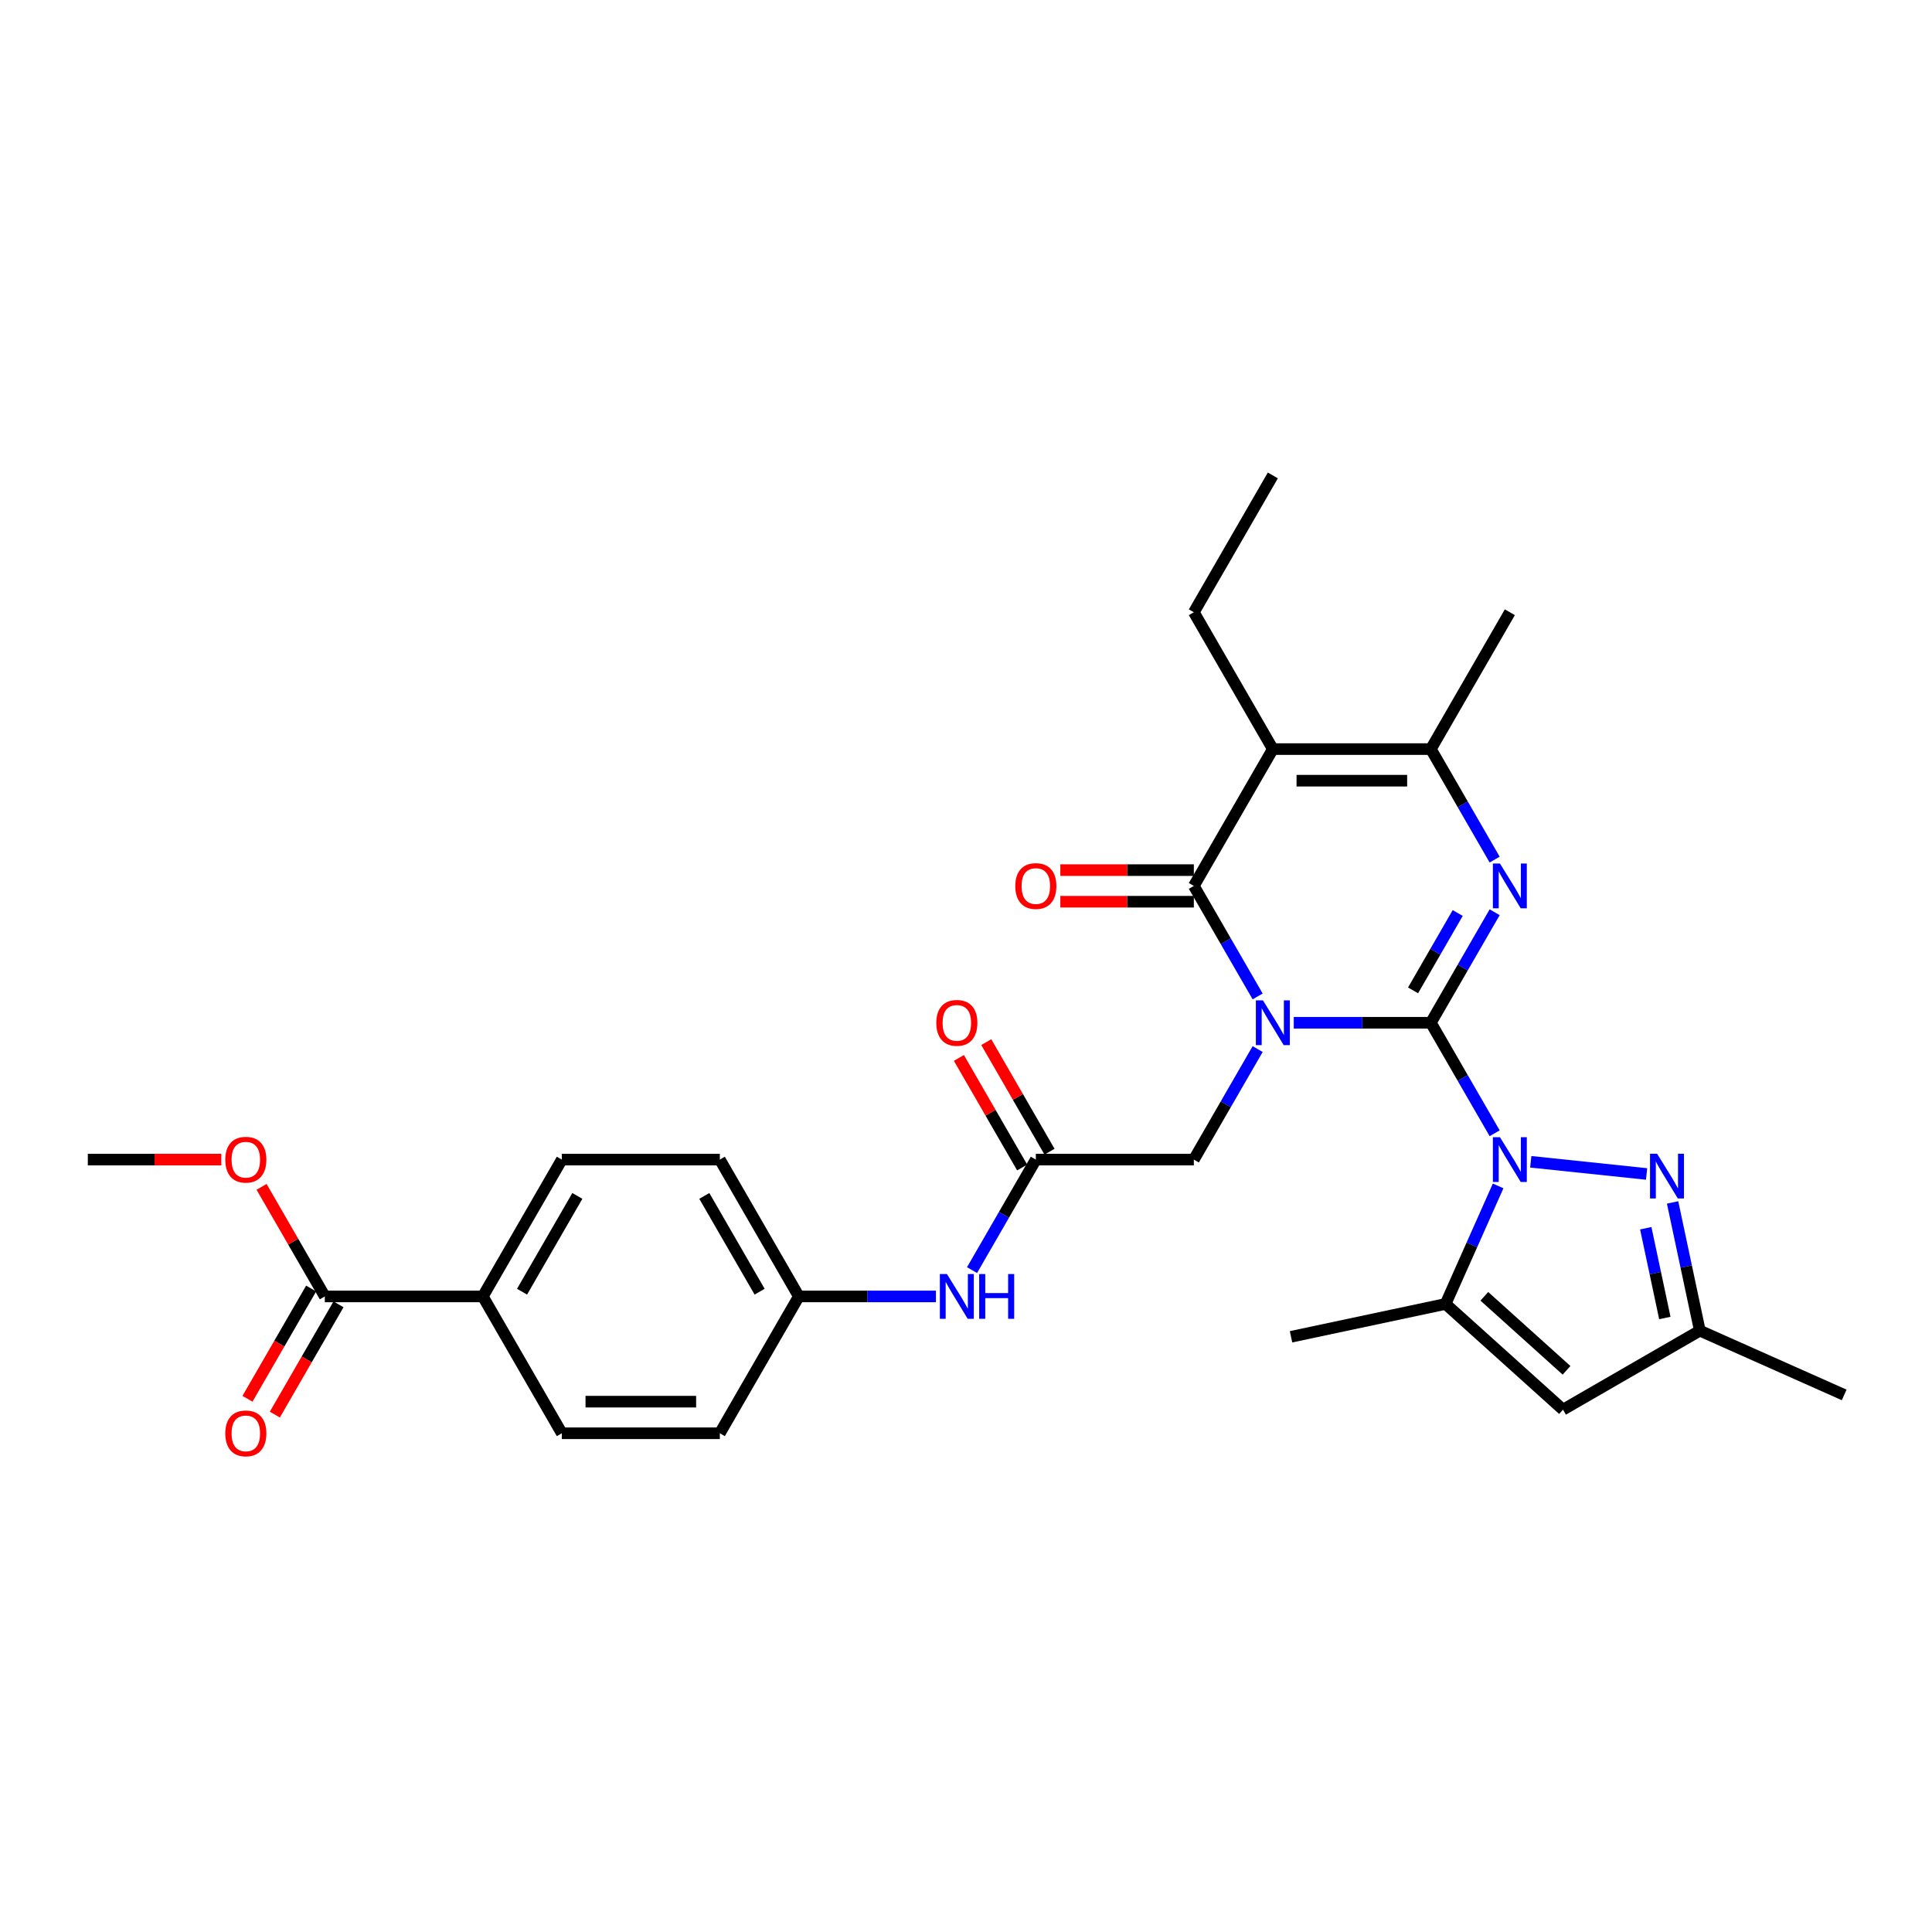 <?xml version='1.0' encoding='iso-8859-1'?>
<svg version='1.1' baseProfile='full'
              xmlns='http://www.w3.org/2000/svg'
                      xmlns:rdkit='http://www.rdkit.org/xml'
                      xmlns:xlink='http://www.w3.org/1999/xlink'
                  xml:space='preserve'
width='1000px' height='1000px' viewBox='0 0 1000 1000'>
<!-- END OF HEADER -->
<rect style='opacity:1.0;fill:#FFFFFF;stroke:none' width='1000' height='1000' x='0' y='0'> </rect>
<path class='bond-0' d='M 740.605,529.377 L 705.127,529.377' style='fill:none;fill-rule:evenodd;stroke:#000000;stroke-width:6px;stroke-linecap:butt;stroke-linejoin:miter;stroke-opacity:1' />
<path class='bond-0' d='M 705.127,529.377 L 669.65,529.377' style='fill:none;fill-rule:evenodd;stroke:#0000FF;stroke-width:6px;stroke-linecap:butt;stroke-linejoin:miter;stroke-opacity:1' />
<path class='bond-1' d='M 740.605,529.377 L 757.117,557.978' style='fill:none;fill-rule:evenodd;stroke:#000000;stroke-width:6px;stroke-linecap:butt;stroke-linejoin:miter;stroke-opacity:1' />
<path class='bond-1' d='M 757.117,557.978 L 773.629,586.578' style='fill:none;fill-rule:evenodd;stroke:#0000FF;stroke-width:6px;stroke-linecap:butt;stroke-linejoin:miter;stroke-opacity:1' />
<path class='bond-2' d='M 740.605,529.377 L 757.117,500.777' style='fill:none;fill-rule:evenodd;stroke:#000000;stroke-width:6px;stroke-linecap:butt;stroke-linejoin:miter;stroke-opacity:1' />
<path class='bond-2' d='M 757.117,500.777 L 773.629,472.177' style='fill:none;fill-rule:evenodd;stroke:#0000FF;stroke-width:6px;stroke-linecap:butt;stroke-linejoin:miter;stroke-opacity:1' />
<path class='bond-2' d='M 731.393,512.619 L 742.952,492.599' style='fill:none;fill-rule:evenodd;stroke:#000000;stroke-width:6px;stroke-linecap:butt;stroke-linejoin:miter;stroke-opacity:1' />
<path class='bond-2' d='M 742.952,492.599 L 754.511,472.578' style='fill:none;fill-rule:evenodd;stroke:#0000FF;stroke-width:6px;stroke-linecap:butt;stroke-linejoin:miter;stroke-opacity:1' />
<path class='bond-3' d='M 650.956,515.752 L 634.443,487.152' style='fill:none;fill-rule:evenodd;stroke:#0000FF;stroke-width:6px;stroke-linecap:butt;stroke-linejoin:miter;stroke-opacity:1' />
<path class='bond-3' d='M 634.443,487.152 L 617.931,458.552' style='fill:none;fill-rule:evenodd;stroke:#000000;stroke-width:6px;stroke-linecap:butt;stroke-linejoin:miter;stroke-opacity:1' />
<path class='bond-9' d='M 650.956,543.002 L 634.443,571.603' style='fill:none;fill-rule:evenodd;stroke:#0000FF;stroke-width:6px;stroke-linecap:butt;stroke-linejoin:miter;stroke-opacity:1' />
<path class='bond-9' d='M 634.443,571.603 L 617.931,600.203' style='fill:none;fill-rule:evenodd;stroke:#000000;stroke-width:6px;stroke-linecap:butt;stroke-linejoin:miter;stroke-opacity:1' />
<path class='bond-6' d='M 792.324,601.341 L 852.274,607.642' style='fill:none;fill-rule:evenodd;stroke:#0000FF;stroke-width:6px;stroke-linecap:butt;stroke-linejoin:miter;stroke-opacity:1' />
<path class='bond-7' d='M 775.429,613.828 L 761.831,644.371' style='fill:none;fill-rule:evenodd;stroke:#0000FF;stroke-width:6px;stroke-linecap:butt;stroke-linejoin:miter;stroke-opacity:1' />
<path class='bond-7' d='M 761.831,644.371 L 748.232,674.915' style='fill:none;fill-rule:evenodd;stroke:#000000;stroke-width:6px;stroke-linecap:butt;stroke-linejoin:miter;stroke-opacity:1' />
<path class='bond-5' d='M 773.629,444.927 L 757.117,416.326' style='fill:none;fill-rule:evenodd;stroke:#0000FF;stroke-width:6px;stroke-linecap:butt;stroke-linejoin:miter;stroke-opacity:1' />
<path class='bond-5' d='M 757.117,416.326 L 740.605,387.726' style='fill:none;fill-rule:evenodd;stroke:#000000;stroke-width:6px;stroke-linecap:butt;stroke-linejoin:miter;stroke-opacity:1' />
<path class='bond-13' d='M 617.931,450.373 L 583.378,450.373' style='fill:none;fill-rule:evenodd;stroke:#000000;stroke-width:6px;stroke-linecap:butt;stroke-linejoin:miter;stroke-opacity:1' />
<path class='bond-13' d='M 583.378,450.373 L 548.825,450.373' style='fill:none;fill-rule:evenodd;stroke:#FF0000;stroke-width:6px;stroke-linecap:butt;stroke-linejoin:miter;stroke-opacity:1' />
<path class='bond-13' d='M 617.931,466.73 L 583.378,466.73' style='fill:none;fill-rule:evenodd;stroke:#000000;stroke-width:6px;stroke-linecap:butt;stroke-linejoin:miter;stroke-opacity:1' />
<path class='bond-13' d='M 583.378,466.73 L 548.825,466.73' style='fill:none;fill-rule:evenodd;stroke:#FF0000;stroke-width:6px;stroke-linecap:butt;stroke-linejoin:miter;stroke-opacity:1' />
<path class='bond-30' d='M 617.931,458.552 L 658.822,387.726' style='fill:none;fill-rule:evenodd;stroke:#000000;stroke-width:6px;stroke-linecap:butt;stroke-linejoin:miter;stroke-opacity:1' />
<path class='bond-4' d='M 658.822,387.726 L 740.605,387.726' style='fill:none;fill-rule:evenodd;stroke:#000000;stroke-width:6px;stroke-linecap:butt;stroke-linejoin:miter;stroke-opacity:1' />
<path class='bond-4' d='M 671.09,404.083 L 728.337,404.083' style='fill:none;fill-rule:evenodd;stroke:#000000;stroke-width:6px;stroke-linecap:butt;stroke-linejoin:miter;stroke-opacity:1' />
<path class='bond-21' d='M 658.822,387.726 L 617.931,316.9' style='fill:none;fill-rule:evenodd;stroke:#000000;stroke-width:6px;stroke-linecap:butt;stroke-linejoin:miter;stroke-opacity:1' />
<path class='bond-25' d='M 740.605,387.726 L 781.496,316.9' style='fill:none;fill-rule:evenodd;stroke:#000000;stroke-width:6px;stroke-linecap:butt;stroke-linejoin:miter;stroke-opacity:1' />
<path class='bond-10' d='M 865.726,622.376 L 872.78,655.562' style='fill:none;fill-rule:evenodd;stroke:#0000FF;stroke-width:6px;stroke-linecap:butt;stroke-linejoin:miter;stroke-opacity:1' />
<path class='bond-10' d='M 872.78,655.562 L 879.834,688.747' style='fill:none;fill-rule:evenodd;stroke:#000000;stroke-width:6px;stroke-linecap:butt;stroke-linejoin:miter;stroke-opacity:1' />
<path class='bond-10' d='M 851.843,635.733 L 856.781,658.962' style='fill:none;fill-rule:evenodd;stroke:#0000FF;stroke-width:6px;stroke-linecap:butt;stroke-linejoin:miter;stroke-opacity:1' />
<path class='bond-10' d='M 856.781,658.962 L 861.718,682.192' style='fill:none;fill-rule:evenodd;stroke:#000000;stroke-width:6px;stroke-linecap:butt;stroke-linejoin:miter;stroke-opacity:1' />
<path class='bond-8' d='M 748.232,674.915 L 809.008,729.638' style='fill:none;fill-rule:evenodd;stroke:#000000;stroke-width:6px;stroke-linecap:butt;stroke-linejoin:miter;stroke-opacity:1' />
<path class='bond-8' d='M 768.293,670.968 L 810.836,709.274' style='fill:none;fill-rule:evenodd;stroke:#000000;stroke-width:6px;stroke-linecap:butt;stroke-linejoin:miter;stroke-opacity:1' />
<path class='bond-26' d='M 748.232,674.915 L 668.237,691.918' style='fill:none;fill-rule:evenodd;stroke:#000000;stroke-width:6px;stroke-linecap:butt;stroke-linejoin:miter;stroke-opacity:1' />
<path class='bond-31' d='M 809.008,729.638 L 879.834,688.747' style='fill:none;fill-rule:evenodd;stroke:#000000;stroke-width:6px;stroke-linecap:butt;stroke-linejoin:miter;stroke-opacity:1' />
<path class='bond-11' d='M 617.931,600.203 L 536.149,600.203' style='fill:none;fill-rule:evenodd;stroke:#000000;stroke-width:6px;stroke-linecap:butt;stroke-linejoin:miter;stroke-opacity:1' />
<path class='bond-27' d='M 879.834,688.747 L 954.545,722.011' style='fill:none;fill-rule:evenodd;stroke:#000000;stroke-width:6px;stroke-linecap:butt;stroke-linejoin:miter;stroke-opacity:1' />
<path class='bond-14' d='M 536.149,600.203 L 519.636,628.803' style='fill:none;fill-rule:evenodd;stroke:#000000;stroke-width:6px;stroke-linecap:butt;stroke-linejoin:miter;stroke-opacity:1' />
<path class='bond-14' d='M 519.636,628.803 L 503.124,657.404' style='fill:none;fill-rule:evenodd;stroke:#0000FF;stroke-width:6px;stroke-linecap:butt;stroke-linejoin:miter;stroke-opacity:1' />
<path class='bond-16' d='M 543.231,596.114 L 526.86,567.759' style='fill:none;fill-rule:evenodd;stroke:#000000;stroke-width:6px;stroke-linecap:butt;stroke-linejoin:miter;stroke-opacity:1' />
<path class='bond-16' d='M 526.86,567.759 L 510.49,539.404' style='fill:none;fill-rule:evenodd;stroke:#FF0000;stroke-width:6px;stroke-linecap:butt;stroke-linejoin:miter;stroke-opacity:1' />
<path class='bond-16' d='M 529.066,604.292 L 512.695,575.937' style='fill:none;fill-rule:evenodd;stroke:#000000;stroke-width:6px;stroke-linecap:butt;stroke-linejoin:miter;stroke-opacity:1' />
<path class='bond-16' d='M 512.695,575.937 L 496.325,547.582' style='fill:none;fill-rule:evenodd;stroke:#FF0000;stroke-width:6px;stroke-linecap:butt;stroke-linejoin:miter;stroke-opacity:1' />
<path class='bond-12' d='M 168.128,671.028 L 249.91,671.028' style='fill:none;fill-rule:evenodd;stroke:#000000;stroke-width:6px;stroke-linecap:butt;stroke-linejoin:miter;stroke-opacity:1' />
<path class='bond-17' d='M 161.046,666.939 L 144.571,695.474' style='fill:none;fill-rule:evenodd;stroke:#000000;stroke-width:6px;stroke-linecap:butt;stroke-linejoin:miter;stroke-opacity:1' />
<path class='bond-17' d='M 144.571,695.474 L 128.096,724.009' style='fill:none;fill-rule:evenodd;stroke:#FF0000;stroke-width:6px;stroke-linecap:butt;stroke-linejoin:miter;stroke-opacity:1' />
<path class='bond-17' d='M 175.211,675.118 L 158.736,703.652' style='fill:none;fill-rule:evenodd;stroke:#000000;stroke-width:6px;stroke-linecap:butt;stroke-linejoin:miter;stroke-opacity:1' />
<path class='bond-17' d='M 158.736,703.652 L 142.261,732.187' style='fill:none;fill-rule:evenodd;stroke:#FF0000;stroke-width:6px;stroke-linecap:butt;stroke-linejoin:miter;stroke-opacity:1' />
<path class='bond-22' d='M 168.128,671.028 L 151.757,642.673' style='fill:none;fill-rule:evenodd;stroke:#000000;stroke-width:6px;stroke-linecap:butt;stroke-linejoin:miter;stroke-opacity:1' />
<path class='bond-22' d='M 151.757,642.673 L 135.387,614.318' style='fill:none;fill-rule:evenodd;stroke:#FF0000;stroke-width:6px;stroke-linecap:butt;stroke-linejoin:miter;stroke-opacity:1' />
<path class='bond-20' d='M 484.429,671.028 L 448.952,671.028' style='fill:none;fill-rule:evenodd;stroke:#0000FF;stroke-width:6px;stroke-linecap:butt;stroke-linejoin:miter;stroke-opacity:1' />
<path class='bond-20' d='M 448.952,671.028 L 413.475,671.028' style='fill:none;fill-rule:evenodd;stroke:#000000;stroke-width:6px;stroke-linecap:butt;stroke-linejoin:miter;stroke-opacity:1' />
<path class='bond-15' d='M 249.91,671.028 L 290.802,600.203' style='fill:none;fill-rule:evenodd;stroke:#000000;stroke-width:6px;stroke-linecap:butt;stroke-linejoin:miter;stroke-opacity:1' />
<path class='bond-15' d='M 270.209,668.583 L 298.833,619.005' style='fill:none;fill-rule:evenodd;stroke:#000000;stroke-width:6px;stroke-linecap:butt;stroke-linejoin:miter;stroke-opacity:1' />
<path class='bond-32' d='M 249.91,671.028 L 290.802,741.854' style='fill:none;fill-rule:evenodd;stroke:#000000;stroke-width:6px;stroke-linecap:butt;stroke-linejoin:miter;stroke-opacity:1' />
<path class='bond-18' d='M 290.802,600.203 L 372.584,600.203' style='fill:none;fill-rule:evenodd;stroke:#000000;stroke-width:6px;stroke-linecap:butt;stroke-linejoin:miter;stroke-opacity:1' />
<path class='bond-19' d='M 290.802,741.854 L 372.584,741.854' style='fill:none;fill-rule:evenodd;stroke:#000000;stroke-width:6px;stroke-linecap:butt;stroke-linejoin:miter;stroke-opacity:1' />
<path class='bond-19' d='M 303.069,725.498 L 360.317,725.498' style='fill:none;fill-rule:evenodd;stroke:#000000;stroke-width:6px;stroke-linecap:butt;stroke-linejoin:miter;stroke-opacity:1' />
<path class='bond-23' d='M 413.475,671.028 L 372.584,741.854' style='fill:none;fill-rule:evenodd;stroke:#000000;stroke-width:6px;stroke-linecap:butt;stroke-linejoin:miter;stroke-opacity:1' />
<path class='bond-24' d='M 413.475,671.028 L 372.584,600.203' style='fill:none;fill-rule:evenodd;stroke:#000000;stroke-width:6px;stroke-linecap:butt;stroke-linejoin:miter;stroke-opacity:1' />
<path class='bond-24' d='M 393.176,668.583 L 364.553,619.005' style='fill:none;fill-rule:evenodd;stroke:#000000;stroke-width:6px;stroke-linecap:butt;stroke-linejoin:miter;stroke-opacity:1' />
<path class='bond-29' d='M 617.931,316.9 L 658.822,246.075' style='fill:none;fill-rule:evenodd;stroke:#000000;stroke-width:6px;stroke-linecap:butt;stroke-linejoin:miter;stroke-opacity:1' />
<path class='bond-28' d='M 114.561,600.203 L 80.008,600.203' style='fill:none;fill-rule:evenodd;stroke:#FF0000;stroke-width:6px;stroke-linecap:butt;stroke-linejoin:miter;stroke-opacity:1' />
<path class='bond-28' d='M 80.008,600.203 L 45.455,600.203' style='fill:none;fill-rule:evenodd;stroke:#000000;stroke-width:6px;stroke-linecap:butt;stroke-linejoin:miter;stroke-opacity:1' />
<path  class='atom-1' d='M 653.703 517.797
L 661.292 530.064
Q 662.044 531.275, 663.255 533.466
Q 664.465 535.658, 664.531 535.789
L 664.531 517.797
L 667.606 517.797
L 667.606 540.958
L 664.432 540.958
L 656.287 527.545
Q 655.338 525.975, 654.324 524.176
Q 653.343 522.377, 653.048 521.821
L 653.048 540.958
L 650.039 540.958
L 650.039 517.797
L 653.703 517.797
' fill='#0000FF'/>
<path  class='atom-2' d='M 776.376 588.622
L 783.966 600.89
Q 784.718 602.1, 785.928 604.292
Q 787.139 606.484, 787.204 606.615
L 787.204 588.622
L 790.279 588.622
L 790.279 611.783
L 787.106 611.783
L 778.96 598.371
Q 778.012 596.801, 776.998 595.001
Q 776.016 593.202, 775.722 592.646
L 775.722 611.783
L 772.712 611.783
L 772.712 588.622
L 776.376 588.622
' fill='#0000FF'/>
<path  class='atom-3' d='M 776.376 446.971
L 783.966 459.239
Q 784.718 460.449, 785.928 462.641
Q 787.139 464.833, 787.204 464.963
L 787.204 446.971
L 790.279 446.971
L 790.279 470.132
L 787.106 470.132
L 778.96 456.72
Q 778.012 455.15, 776.998 453.35
Q 776.016 451.551, 775.722 450.995
L 775.722 470.132
L 772.712 470.132
L 772.712 446.971
L 776.376 446.971
' fill='#0000FF'/>
<path  class='atom-7' d='M 857.71 597.171
L 865.3 609.438
Q 866.052 610.649, 867.263 612.841
Q 868.473 615.032, 868.538 615.163
L 868.538 597.171
L 871.613 597.171
L 871.613 620.332
L 868.44 620.332
L 860.295 606.92
Q 859.346 605.349, 858.332 603.55
Q 857.351 601.751, 857.056 601.195
L 857.056 620.332
L 854.047 620.332
L 854.047 597.171
L 857.71 597.171
' fill='#0000FF'/>
<path  class='atom-14' d='M 525.517 458.617
Q 525.517 453.056, 528.265 449.948
Q 531.013 446.84, 536.149 446.84
Q 541.285 446.84, 544.032 449.948
Q 546.78 453.056, 546.78 458.617
Q 546.78 464.244, 544 467.45
Q 541.219 470.623, 536.149 470.623
Q 531.045 470.623, 528.265 467.45
Q 525.517 464.276, 525.517 458.617
M 536.149 468.006
Q 539.682 468.006, 541.579 465.65
Q 543.509 463.262, 543.509 458.617
Q 543.509 454.07, 541.579 451.78
Q 539.682 449.457, 536.149 449.457
Q 532.616 449.457, 530.686 451.747
Q 528.788 454.037, 528.788 458.617
Q 528.788 463.295, 530.686 465.65
Q 532.616 468.006, 536.149 468.006
' fill='#FF0000'/>
<path  class='atom-15' d='M 490.138 659.448
L 497.727 671.715
Q 498.48 672.926, 499.69 675.118
Q 500.9 677.309, 500.966 677.44
L 500.966 659.448
L 504.041 659.448
L 504.041 682.609
L 500.868 682.609
L 492.722 669.197
Q 491.774 667.626, 490.759 665.827
Q 489.778 664.028, 489.484 663.472
L 489.484 682.609
L 486.474 682.609
L 486.474 659.448
L 490.138 659.448
' fill='#0000FF'/>
<path  class='atom-15' d='M 506.822 659.448
L 509.962 659.448
L 509.962 669.295
L 521.804 669.295
L 521.804 659.448
L 524.944 659.448
L 524.944 682.609
L 521.804 682.609
L 521.804 671.912
L 509.962 671.912
L 509.962 682.609
L 506.822 682.609
L 506.822 659.448
' fill='#0000FF'/>
<path  class='atom-17' d='M 484.626 529.443
Q 484.626 523.881, 487.374 520.774
Q 490.122 517.666, 495.257 517.666
Q 500.393 517.666, 503.141 520.774
Q 505.889 523.881, 505.889 529.443
Q 505.889 535.069, 503.109 538.275
Q 500.328 541.448, 495.257 541.448
Q 490.154 541.448, 487.374 538.275
Q 484.626 535.102, 484.626 529.443
M 495.257 538.831
Q 498.79 538.831, 500.688 536.476
Q 502.618 534.088, 502.618 529.443
Q 502.618 524.896, 500.688 522.606
Q 498.79 520.283, 495.257 520.283
Q 491.724 520.283, 489.794 522.573
Q 487.897 524.863, 487.897 529.443
Q 487.897 534.121, 489.794 536.476
Q 491.724 538.831, 495.257 538.831
' fill='#FF0000'/>
<path  class='atom-18' d='M 116.605 741.919
Q 116.605 736.358, 119.353 733.251
Q 122.101 730.143, 127.237 730.143
Q 132.373 730.143, 135.121 733.251
Q 137.869 736.358, 137.869 741.919
Q 137.869 747.546, 135.088 750.752
Q 132.307 753.925, 127.237 753.925
Q 122.134 753.925, 119.353 750.752
Q 116.605 747.579, 116.605 741.919
M 127.237 751.308
Q 130.77 751.308, 132.667 748.953
Q 134.597 746.565, 134.597 741.919
Q 134.597 737.372, 132.667 735.082
Q 130.77 732.76, 127.237 732.76
Q 123.704 732.76, 121.774 735.05
Q 119.876 737.34, 119.876 741.919
Q 119.876 746.597, 121.774 748.953
Q 123.704 751.308, 127.237 751.308
' fill='#FF0000'/>
<path  class='atom-23' d='M 116.605 600.268
Q 116.605 594.707, 119.353 591.599
Q 122.101 588.492, 127.237 588.492
Q 132.373 588.492, 135.121 591.599
Q 137.869 594.707, 137.869 600.268
Q 137.869 605.895, 135.088 609.101
Q 132.307 612.274, 127.237 612.274
Q 122.134 612.274, 119.353 609.101
Q 116.605 605.928, 116.605 600.268
M 127.237 609.657
Q 130.77 609.657, 132.667 607.302
Q 134.597 604.914, 134.597 600.268
Q 134.597 595.721, 132.667 593.431
Q 130.77 591.109, 127.237 591.109
Q 123.704 591.109, 121.774 593.399
Q 119.876 595.688, 119.876 600.268
Q 119.876 604.946, 121.774 607.302
Q 123.704 609.657, 127.237 609.657
' fill='#FF0000'/>
</svg>
